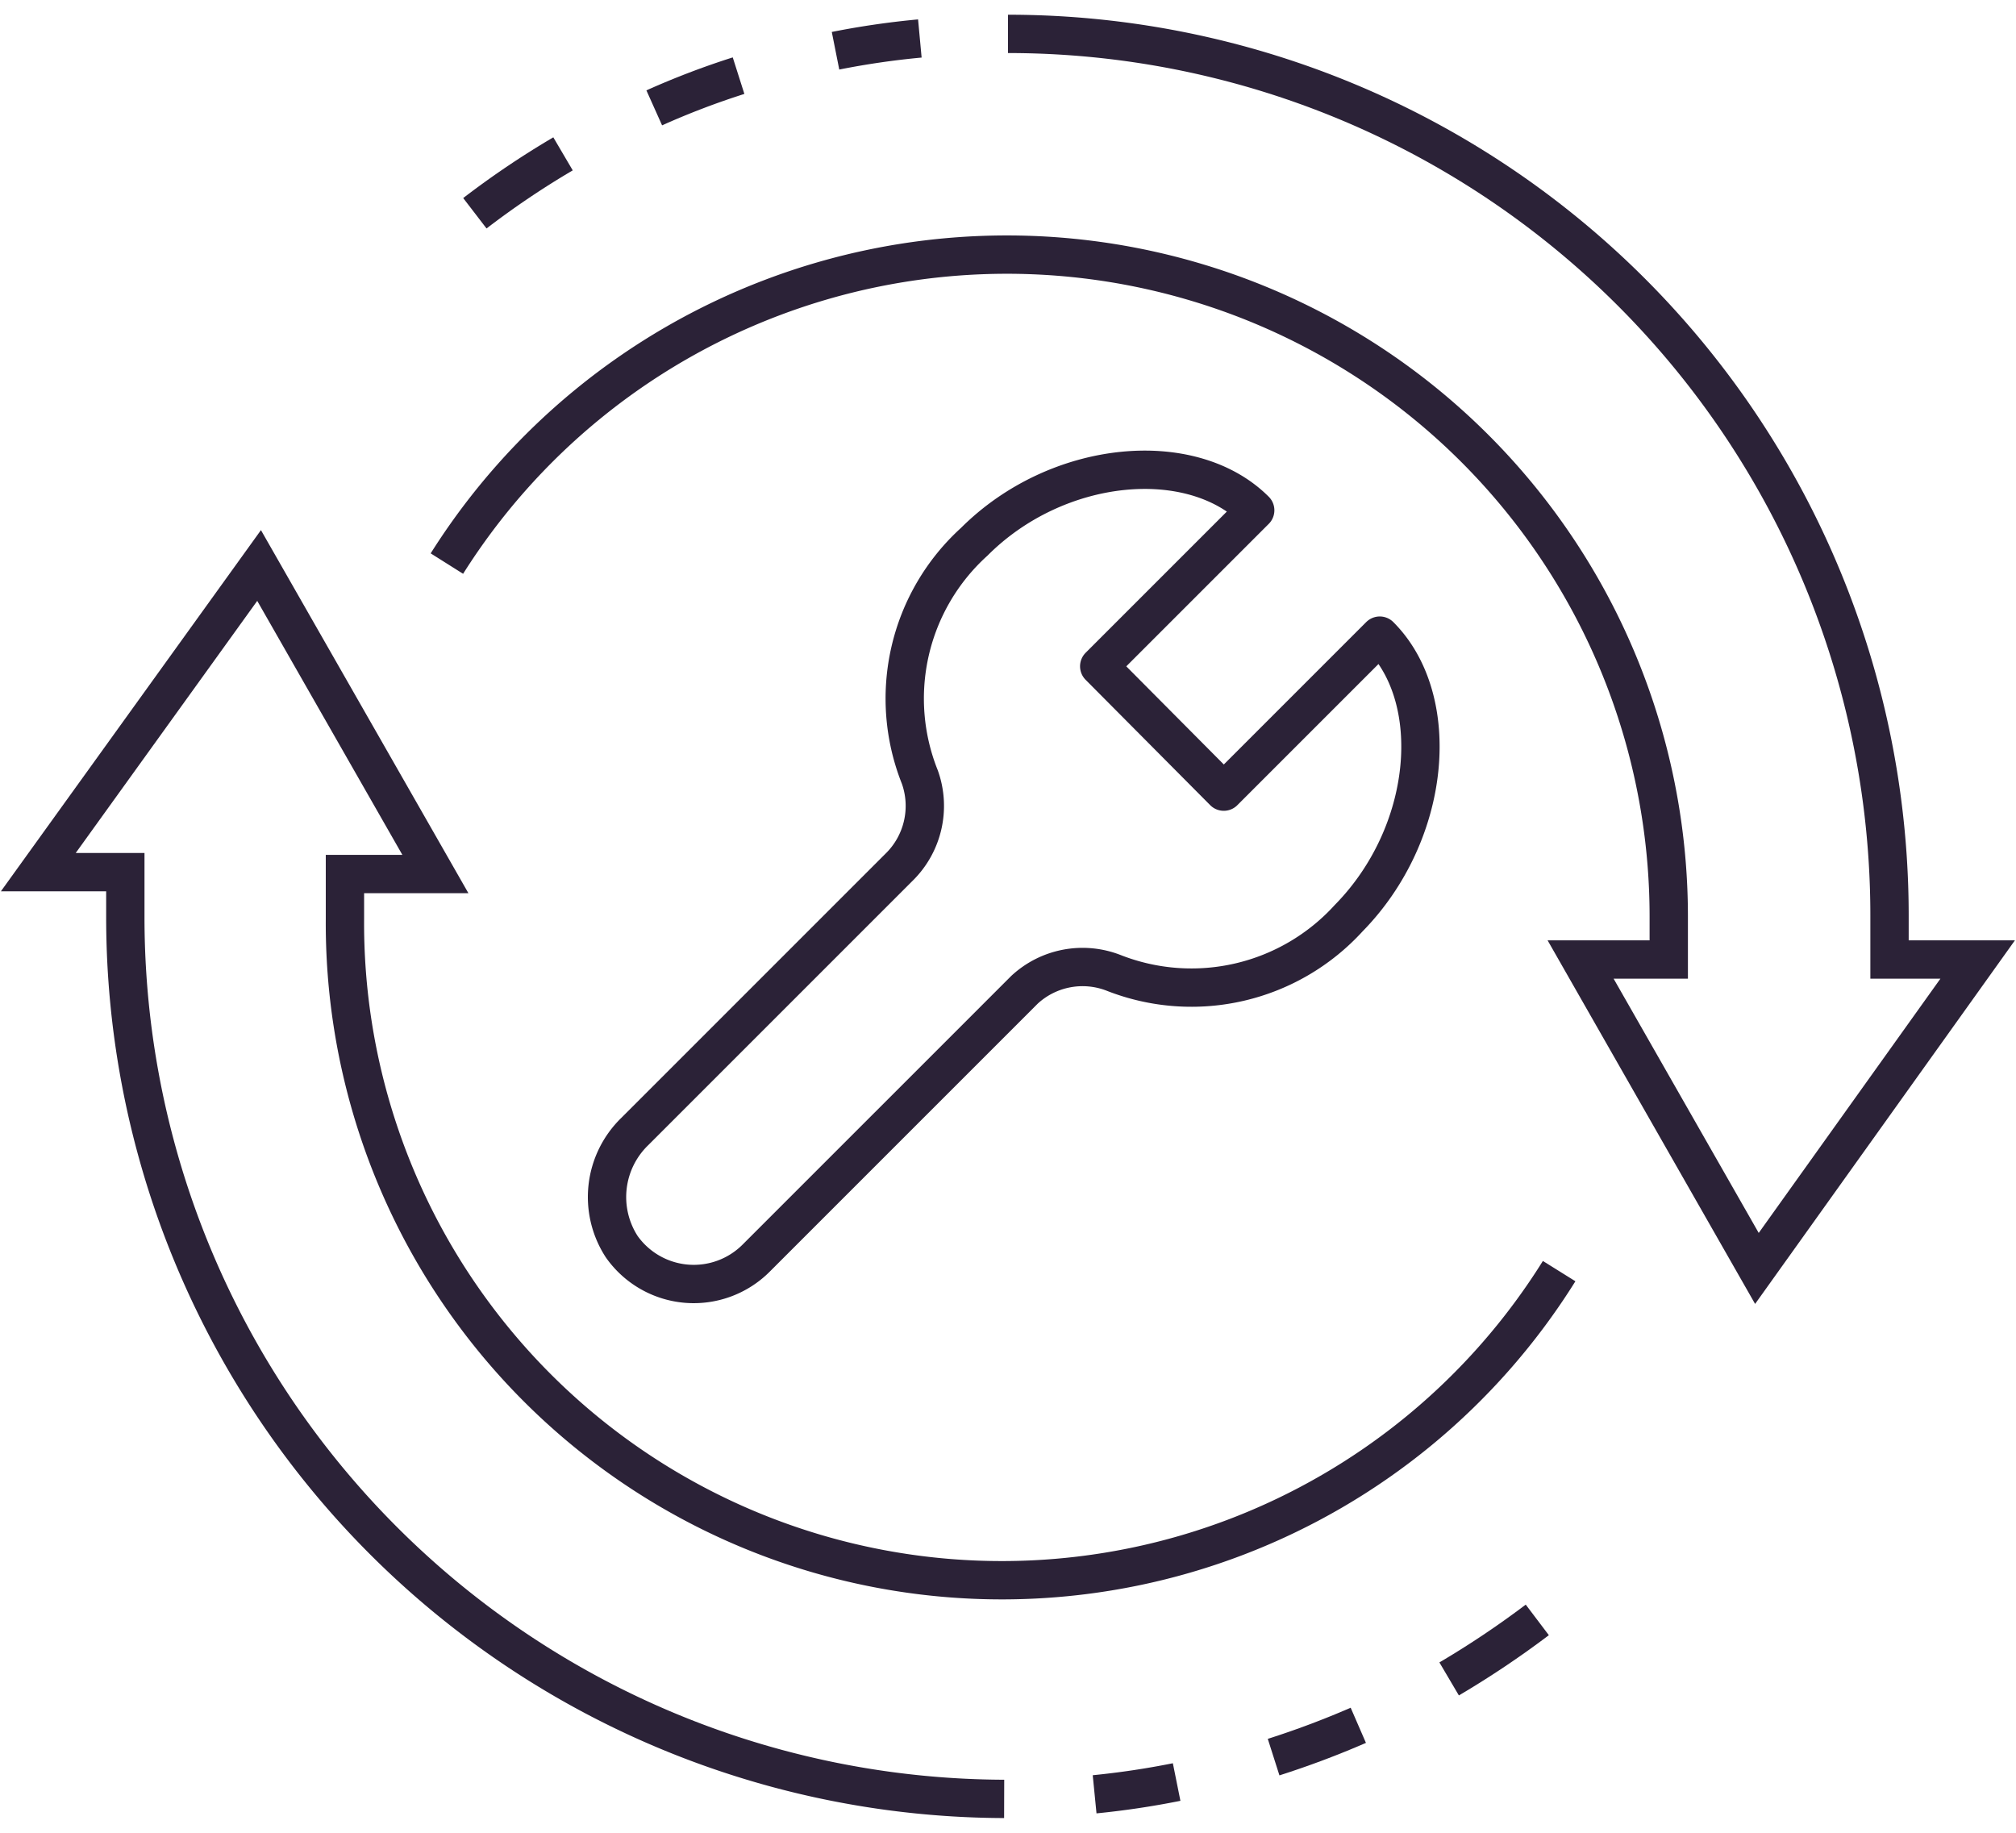 <?xml version="1.0" encoding="UTF-8"?>
<svg width="55px" height="50px" xmlns="http://www.w3.org/2000/svg" id="e9b53807-64a6-4937-92cf-9376a8743c72" data-name="Ebene 1" viewBox="0 0 52.6 47.05">
  <title>Icon-Service-Reperatur</title>
  <g>
    <path d="M26.3.5a23,23,0,0,1,23,23v1.15h2.3l-5.76,8.06-4.6-8.06h2.3V23.53a17.27,17.27,0,0,0-31.88-9.21" style="fill: none;stroke: #2b2237;stroke-miterlimit: 10"></path>
    <path d="M14.69,3.63a22.56,22.56,0,0,0-2.3,1.55" style="fill: none;stroke: #2b2237;stroke-miterlimit: 10"></path>
    <path d="M19.27,1.59a20.79,20.79,0,0,0-2.2.84" style="fill: none;stroke: #2b2237;stroke-miterlimit: 10"></path>
    <path d="M24,.62A21.4,21.4,0,0,0,21.8.94" style="fill: none;stroke: #2b2237;stroke-miterlimit: 10"></path>
    <path d="M26.2,46.55a23,23,0,0,1-22.93-23V22.37H1l5.76-8,4.6,8.05H9v1.16a17.14,17.14,0,0,0,31.68,9.2" style="fill: none;stroke: #2b2237;stroke-miterlimit: 10"></path>
    <path d="M37.81,43.42a24.24,24.24,0,0,0,2.3-1.54" style="fill: none;stroke: #2b2237;stroke-miterlimit: 10"></path>
    <path d="M33.23,45.46a23.35,23.35,0,0,0,2.21-.83" style="fill: none;stroke: #2b2237;stroke-miterlimit: 10"></path>
    <path d="M28.56,46.43a21.63,21.63,0,0,0,2.14-.32" style="fill: none;stroke: #2b2237;stroke-miterlimit: 10"></path>
    <path d="M36,16.2l-4.07,4.07L28.68,17l4.07-4.07c-1.66-1.66-5.16-1.35-7.33.82A5.52,5.52,0,0,0,24,19.89a2.24,2.24,0,0,1-.55,2.36l-6.89,6.89a2.38,2.38,0,0,0-.34,3,2.3,2.3,0,0,0,3.51.3l7-7A2.23,2.23,0,0,1,29.06,25a5.55,5.55,0,0,0,6.13-1.43C37.36,21.36,37.66,17.86,36,16.2Z" style="fill: none;stroke: #2b2237;stroke-linejoin: round"></path>
  </g>
</svg>
